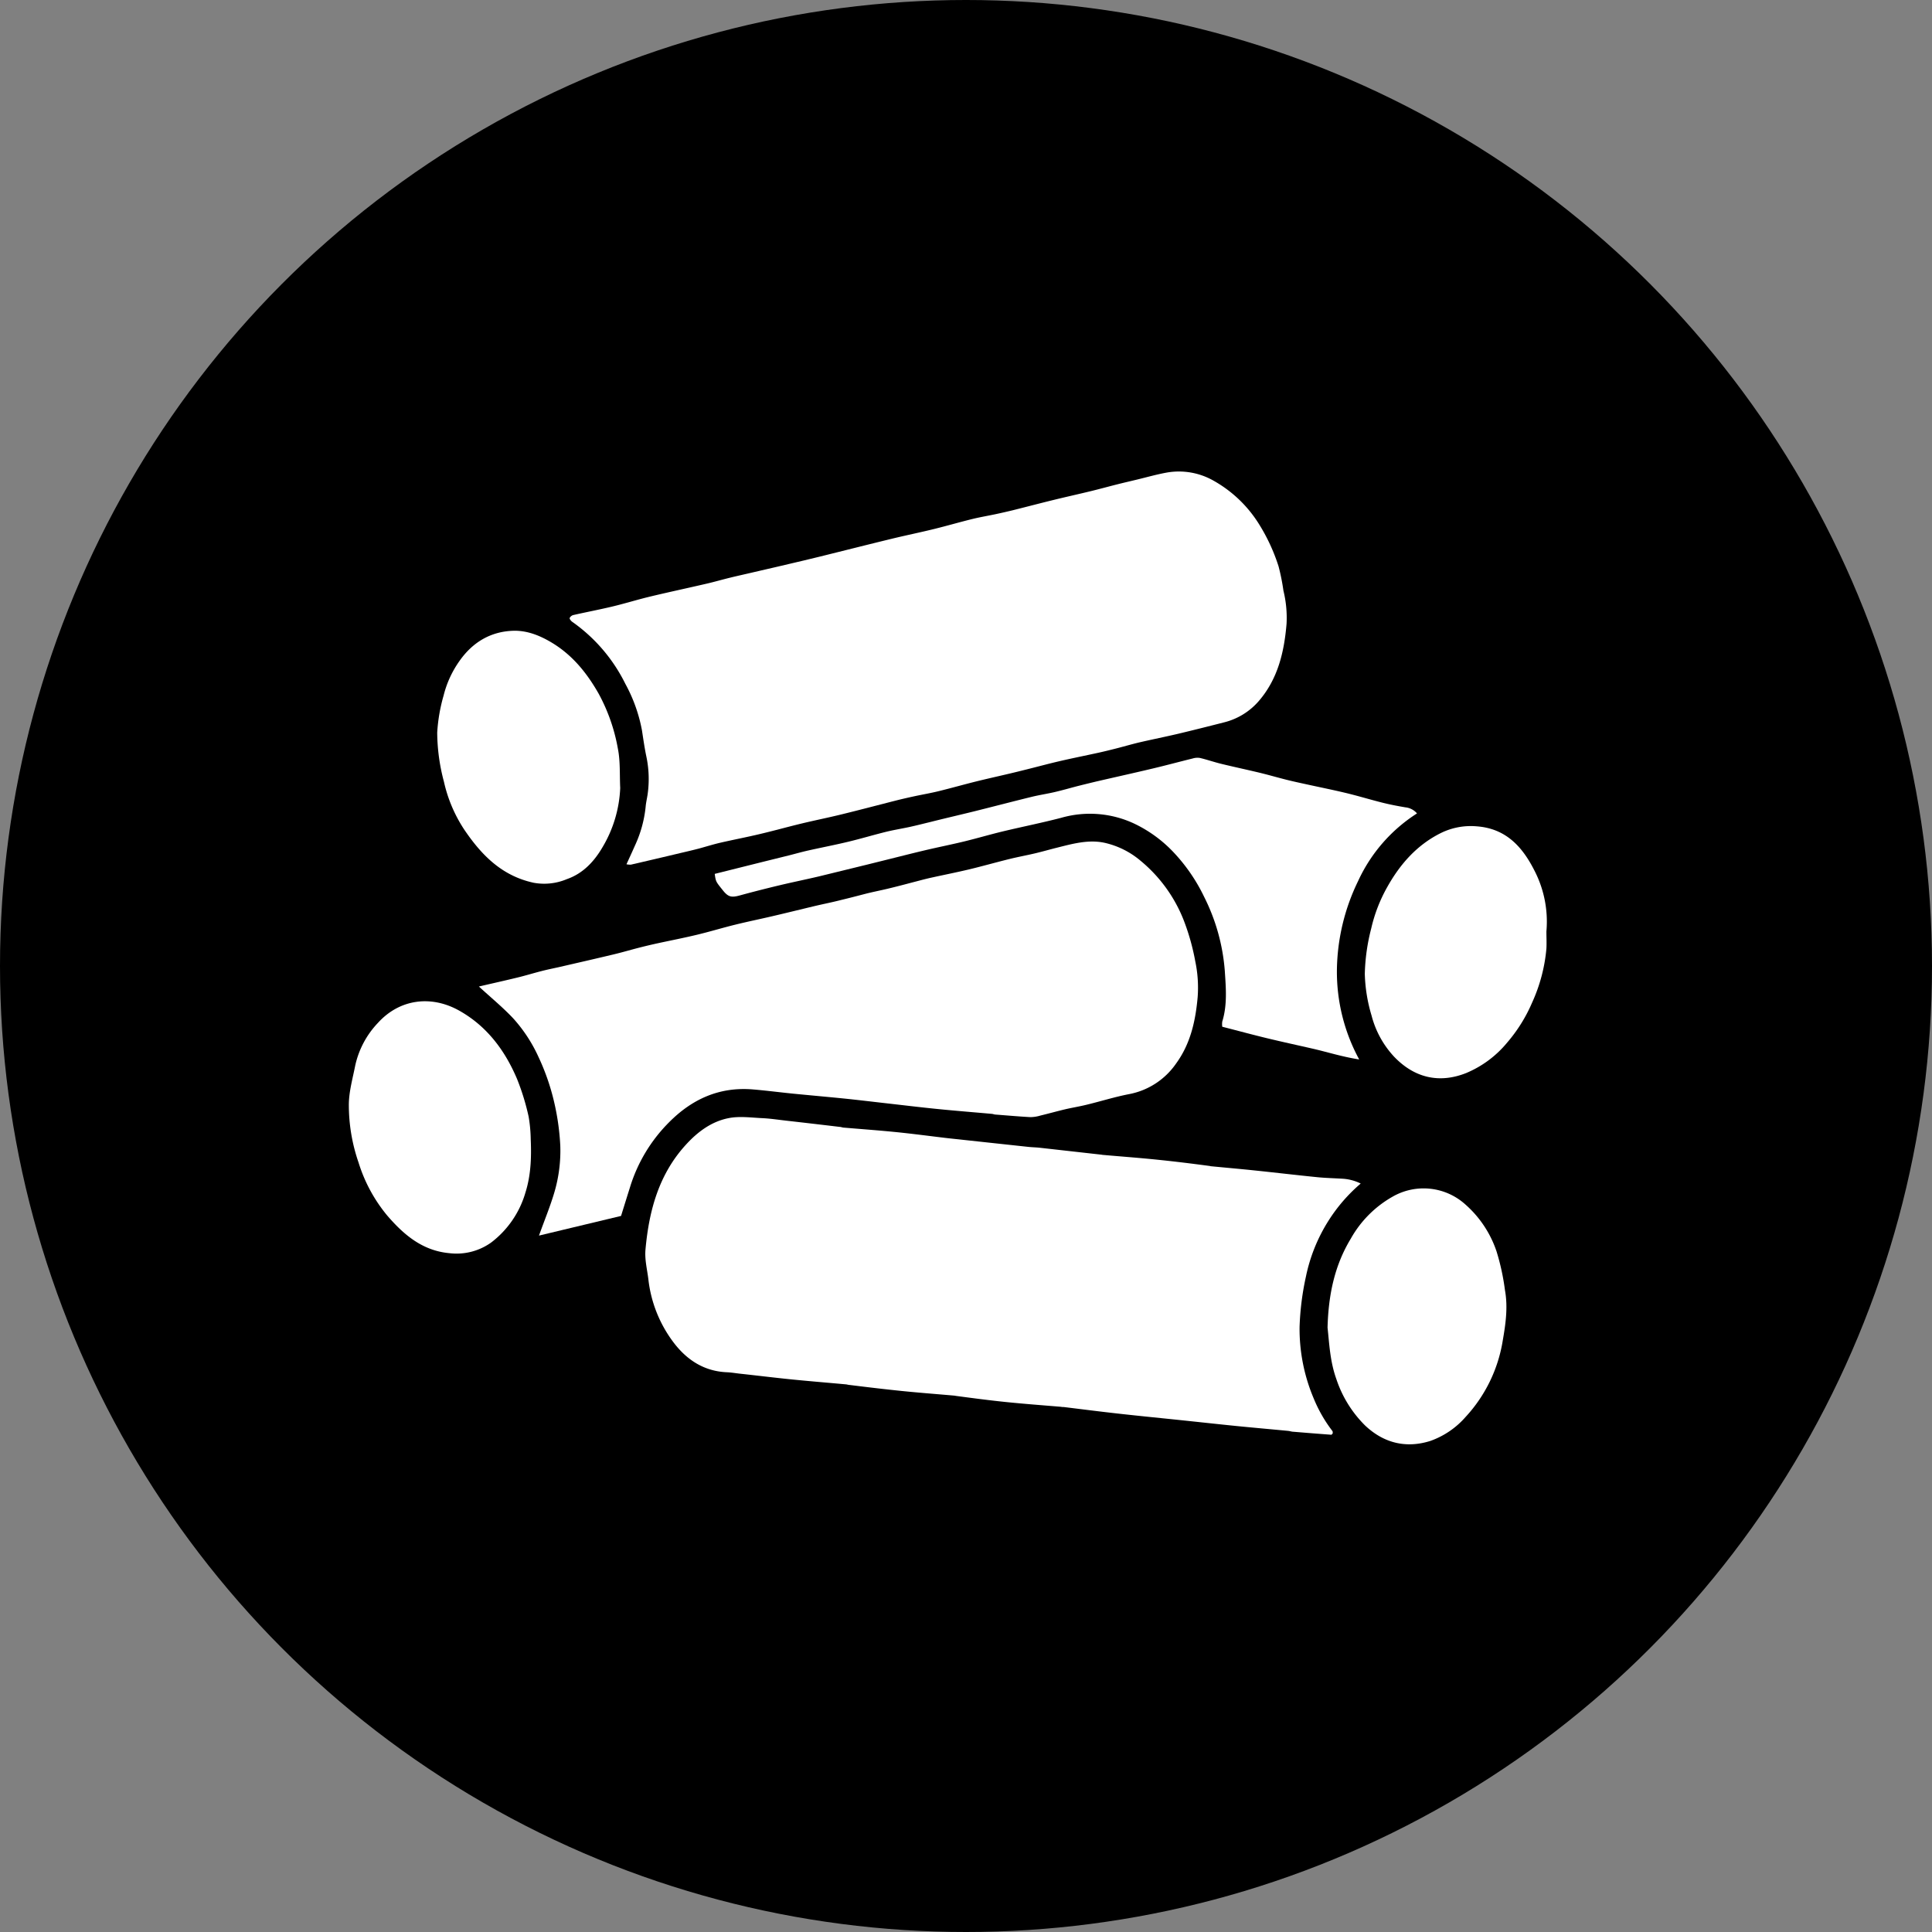 <svg id="Livello_1" data-name="Livello 1" xmlns="http://www.w3.org/2000/svg" viewBox="0 0 500 500"><rect x="0" y="0" width="500" height="500" fill="#808080" stroke="none"/><defs><style>.cls-1{fill:#fff;}</style></defs><circle cx="250" cy="250" r="250"/><path class="cls-1" d="M1062.44,596.37a42.56,42.56,0,0,0-8.35,9.64,43.28,43.28,0,0,0-5.82,14.41,71.16,71.16,0,0,0-1.65,13,46.15,46.15,0,0,0,3.59,18.41,36.61,36.61,0,0,0,4.9,8.58c.12.15.07.44.09.63-.16.15-.27.35-.38.34q-4.87-.36-9.75-.77c-.47,0-.94-.18-1.42-.23-4.52-.43-9.05-.83-13.57-1.28-4.37-.44-8.73-.92-13.1-1.38-5.79-.61-11.59-1.17-17.38-1.82-4.67-.52-9.33-1.12-14-1.69-.23,0-.47,0-.71-.06-4.77-.4-9.54-.75-14.3-1.24-4.28-.44-8.54-1-12.81-1.57l-.48-.08c-4.52-.4-9.06-.74-13.58-1.2s-9-1-13.53-1.56c-.32,0-.63-.13-1-.16-4.68-.43-9.38-.81-14.06-1.28-4.44-.45-8.88-1-13.32-1.48-1.11-.12-2.22-.32-3.34-.37-5.9-.23-10.39-3.15-13.82-7.66a33.22,33.22,0,0,1-6.56-16.37c-.31-2.61-1-5.17-.74-7.84.92-10.07,3.49-19.5,10.59-27.17,3-3.26,6.56-5.88,10.92-6.73,2.75-.55,5.72-.14,8.58,0,2.06.09,4.12.4,6.18.64q7,.79,14,1.63c.31,0,.62.15.94.18,4.53.38,9.06.71,13.58,1.16,4.28.43,8.55,1,12.82,1.51,1.59.19,3.18.34,4.77.52l16.67,1.8c1,.11,2.07.12,3.1.24l15.67,1.76c.16,0,.31.06.47.07,4.76.42,9.53.77,14.28,1.26,4.43.45,8.85,1,13.28,1.59.15,0,.31.08.46.09,3.81.37,7.62.7,11.43,1.1,5.38.56,10.76,1.2,16.15,1.74,2.14.21,4.31.26,6.46.39A12.18,12.18,0,0,1,1062.44,596.37Z" transform="translate(-710.29 -290.07)"/><path class="cls-1" d="M872.42,513.74c.79-1.72,1.51-3.28,2.2-4.85a31.26,31.26,0,0,0,2.76-10c.09-1.1.36-2.19.52-3.3a28.09,28.09,0,0,0-.34-9.76c-.47-2.25-.79-4.53-1.14-6.8a40.53,40.53,0,0,0-4.3-12A42.66,42.66,0,0,0,858.39,451c-.33-.23-.74-.76-.67-1a1.49,1.49,0,0,1,1-.77c3.32-.75,6.68-1.39,10-2.18s6.56-1.81,9.87-2.6c4.88-1.17,9.78-2.21,14.67-3.35,1.93-.45,3.84-1,5.78-1.48,2.15-.53,4.32-1,6.48-1.51l5.79-1.34,6.93-1.63,4.38-1.06c6.17-1.53,12.33-3.09,18.5-4.59,3.63-.88,7.3-1.63,10.93-2.52,3.3-.81,6.57-1.77,9.87-2.58,2-.49,4-.82,6.06-1.26,1.47-.31,2.93-.65,4.39-1,3.45-.86,6.9-1.77,10.36-2.62,3.25-.8,6.52-1.52,9.77-2.31,2.32-.56,4.62-1.2,6.93-1.78,1.61-.41,3.24-.78,4.85-1.17,2.7-.64,5.37-1.42,8.09-1.9a18.14,18.14,0,0,1,11.95,2.1A32.65,32.65,0,0,1,1036,425.52a48.08,48.08,0,0,1,5.18,11.12,54.69,54.69,0,0,1,1.26,6.29,29.43,29.43,0,0,1,.81,8.56c-.61,7.3-2.23,14.26-7.18,20a17.4,17.4,0,0,1-9,5.53c-3.93,1-7.88,2-11.83,2.94-3.31.78-6.66,1.45-10,2.22-2,.47-4,1.06-6,1.57-1.53.39-3.06.77-4.6,1.11-3.41.75-6.84,1.43-10.23,2.22-3.18.74-6.33,1.61-9.5,2.38-3.94,1-7.9,1.84-11.84,2.81-3.31.82-6.58,1.75-9.89,2.56-2,.49-4,.83-6.06,1.27-1.54.33-3.08.68-4.62,1.06-4.77,1.21-9.52,2.47-14.3,3.64-3.48.86-7,1.56-10.48,2.4s-7.21,1.88-10.83,2.73c-3.39.81-6.82,1.46-10.21,2.24-1.85.43-3.65,1-5.49,1.5-1.53.4-3.07.76-4.62,1.12q-6.49,1.55-13,3.05A4.61,4.61,0,0,1,872.42,513.74Z" transform="translate(-710.29 -290.07)"/><path class="cls-1" d="M834.23,545.38c3.55-.83,6.77-1.54,10-2.33,2.07-.5,4.11-1.13,6.18-1.66,1.46-.38,2.94-.68,4.4-1,4.73-1.09,9.47-2.17,14.19-3.3,2.24-.53,4.46-1.19,6.69-1.76q2.42-.62,4.86-1.15c3.41-.74,6.83-1.4,10.22-2.22s6.56-1.79,9.86-2.6,6.35-1.43,9.52-2.17c3.65-.85,7.28-1.75,10.92-2.62,2.32-.55,4.65-1,7-1.61,2-.48,4-1,6-1.52s4-.9,6-1.38,4-1,6-1.53c1.61-.41,3.21-.86,4.82-1.23,3.41-.76,6.84-1.43,10.23-2.24s6.94-1.82,10.42-2.68c2.15-.53,4.34-.93,6.51-1.44,1.92-.45,3.82-1,5.74-1.48,4-1,8.08-2.16,12.25-1.3a21.76,21.76,0,0,1,9.46,4.7,37.87,37.87,0,0,1,11.13,15.36,58.69,58.69,0,0,1,3,10.66,33.07,33.07,0,0,1,.61,9.28c-.55,6.1-1.83,12-5.58,17.15a19.09,19.09,0,0,1-12.22,7.93c-3.66.71-7.24,1.84-10.88,2.72-1.85.46-3.74.76-5.59,1.19-2.15.51-4.28,1.11-6.44,1.63a9.19,9.19,0,0,1-2.58.4c-3-.16-6-.43-9-.66-.32,0-.63-.15-.94-.18-4.69-.42-9.38-.79-14.07-1.26-4.51-.45-9-1-13.53-1.51-3.49-.4-7-.82-10.46-1.18-4.45-.45-8.91-.84-13.36-1.28-3.5-.35-7-.81-10.48-1.1-8.66-.71-15.75,2.5-21.77,8.61a40.54,40.54,0,0,0-10,16.69q-1.17,3.72-2.32,7.44l-21.24,5.09c1.38-3.88,2.9-7.51,4-11.26a38.05,38.05,0,0,0,1.51-12.06,63.76,63.76,0,0,0-1.72-11.79,58.51,58.51,0,0,0-3.91-11.1,38.82,38.82,0,0,0-6.6-10.06C840.35,550.7,837.32,548.23,834.23,545.38Z" transform="translate(-710.29 -290.07)"/><path class="cls-1" d="M1026.61,555.79a4.83,4.83,0,0,1,0-1.34c1.34-4.31.94-8.75.66-13.09a51.2,51.2,0,0,0-5.35-19.19,45.45,45.45,0,0,0-7.83-11.44,34.13,34.13,0,0,0-10.48-7.61,27,27,0,0,0-18.69-1.4c-5,1.3-10.06,2.31-15.08,3.51-3.31.8-6.57,1.76-9.88,2.57s-6.8,1.5-10.19,2.3-6.78,1.67-10.17,2.51l-5.11,1.27c-4.09,1-8.17,2-12.26,3-3.39.8-6.81,1.49-10.2,2.3s-6.9,1.7-10.33,2.64c-2.17.59-3,.39-4.44-1.47-1.72-2.14-1.72-2.14-2-4.12l12.44-3.11,6.95-1.72c1.61-.41,3.22-.87,4.84-1.23,3.4-.76,6.82-1.42,10.21-2.23s6.57-1.77,9.87-2.59c2-.49,4-.81,6.06-1.25,1.78-.39,3.55-.84,5.32-1.27,3.95-1,7.9-1.9,11.84-2.88,4.84-1.21,9.66-2.47,14.51-3.66,2-.49,4.05-.79,6.05-1.26s3.82-1,5.74-1.5q2.42-.61,4.84-1.19c4.88-1.13,9.78-2.21,14.65-3.37,3.48-.82,6.92-1.76,10.39-2.61a4.17,4.17,0,0,1,1.88-.13c1.85.44,3.65,1.07,5.5,1.52,3.32.81,6.68,1.52,10,2.32,2.31.56,4.6,1.23,6.92,1.81,1.69.42,3.39.79,5.1,1.16,3.4.75,6.81,1.43,10.19,2.24s6.4,1.75,9.62,2.55c1.93.48,3.88.85,5.83,1.18a4.58,4.58,0,0,1,3,1.57,41.14,41.14,0,0,0-15.25,17.52,54,54,0,0,0-5.48,23,47.51,47.51,0,0,0,5.77,23.16c-4.53-.72-8.28-1.94-12.1-2.81s-7.77-1.73-11.63-2.66S1030.68,556.83,1026.61,555.79Z" transform="translate(-710.29 -290.07)"/><path class="cls-1" d="M870.8,494a32.49,32.49,0,0,1-4.51,15.21c-2.19,3.79-5.1,6.92-9.3,8.38a15.1,15.1,0,0,1-8.58.94c-8.29-1.79-13.56-7.23-18-13.8a37.17,37.17,0,0,1-5.23-12.35,50.26,50.26,0,0,1-1.74-12.72,43.79,43.79,0,0,1,1.65-9.57,26.53,26.53,0,0,1,4.14-9c3.39-4.81,8.07-7.63,14-7.78,3.63-.08,7,1.32,10.1,3.22,5.24,3.22,8.93,7.83,11.91,13.1a46.63,46.63,0,0,1,4.94,14.1C870.86,487.08,870.63,490.59,870.8,494Z" transform="translate(-710.29 -290.07)"/><path class="cls-1" d="M1053.86,633.66c.22-8.51,1.83-16.12,6-23a28.47,28.47,0,0,1,10.88-10.92,16.12,16.12,0,0,1,18.86,2.11,28.06,28.06,0,0,1,8,12.1,59.79,59.79,0,0,1,2.17,10c.81,4.45.17,8.81-.57,13.06a37.92,37.92,0,0,1-9.63,19.78,21.74,21.74,0,0,1-9.1,6.19c-6.34,2-12.1.54-16.9-4a30.3,30.3,0,0,1-7.43-12C1054.49,642.4,1054.31,637.77,1053.86,633.66Z" transform="translate(-710.29 -290.07)"/><path class="cls-1" d="M1110.5,531.11c0,1.57.08,3,0,4.45a42.72,42.72,0,0,1-3.71,14,40,40,0,0,1-6.48,10.37,27.42,27.42,0,0,1-10.57,7.84c-6.9,2.74-13.34,1.32-18.64-4.21a24.66,24.66,0,0,1-5.85-10.66,41.17,41.17,0,0,1-1.75-10.79,51.31,51.31,0,0,1,1.66-11.75,39.81,39.81,0,0,1,4.17-10.76c3.3-5.89,7.65-10.84,13.79-13.91a17.53,17.53,0,0,1,9.42-1.76c7.49.58,11.73,5.27,14.83,11.38A28.77,28.77,0,0,1,1110.5,531.11Z" transform="translate(-710.29 -290.07)"/><path class="cls-1" d="M847.64,584.88c.22,4.94,0,9.52-1.38,13.86a24.94,24.94,0,0,1-8.88,12.91,15.41,15.41,0,0,1-10.79,2.74c-7-.64-11.84-4.8-16.13-9.79a39.91,39.91,0,0,1-7.38-13.68,45.45,45.45,0,0,1-2.51-15.19c.06-3.29,1-6.58,1.64-9.84a23.2,23.2,0,0,1,5.89-11.1c5.67-6.25,13.84-7.19,21-3.19s11.86,10.28,15,17.7a61.18,61.18,0,0,1,3,9.76A37.78,37.78,0,0,1,847.64,584.88Z" transform="translate(-710.29 -290.07)"/></svg>